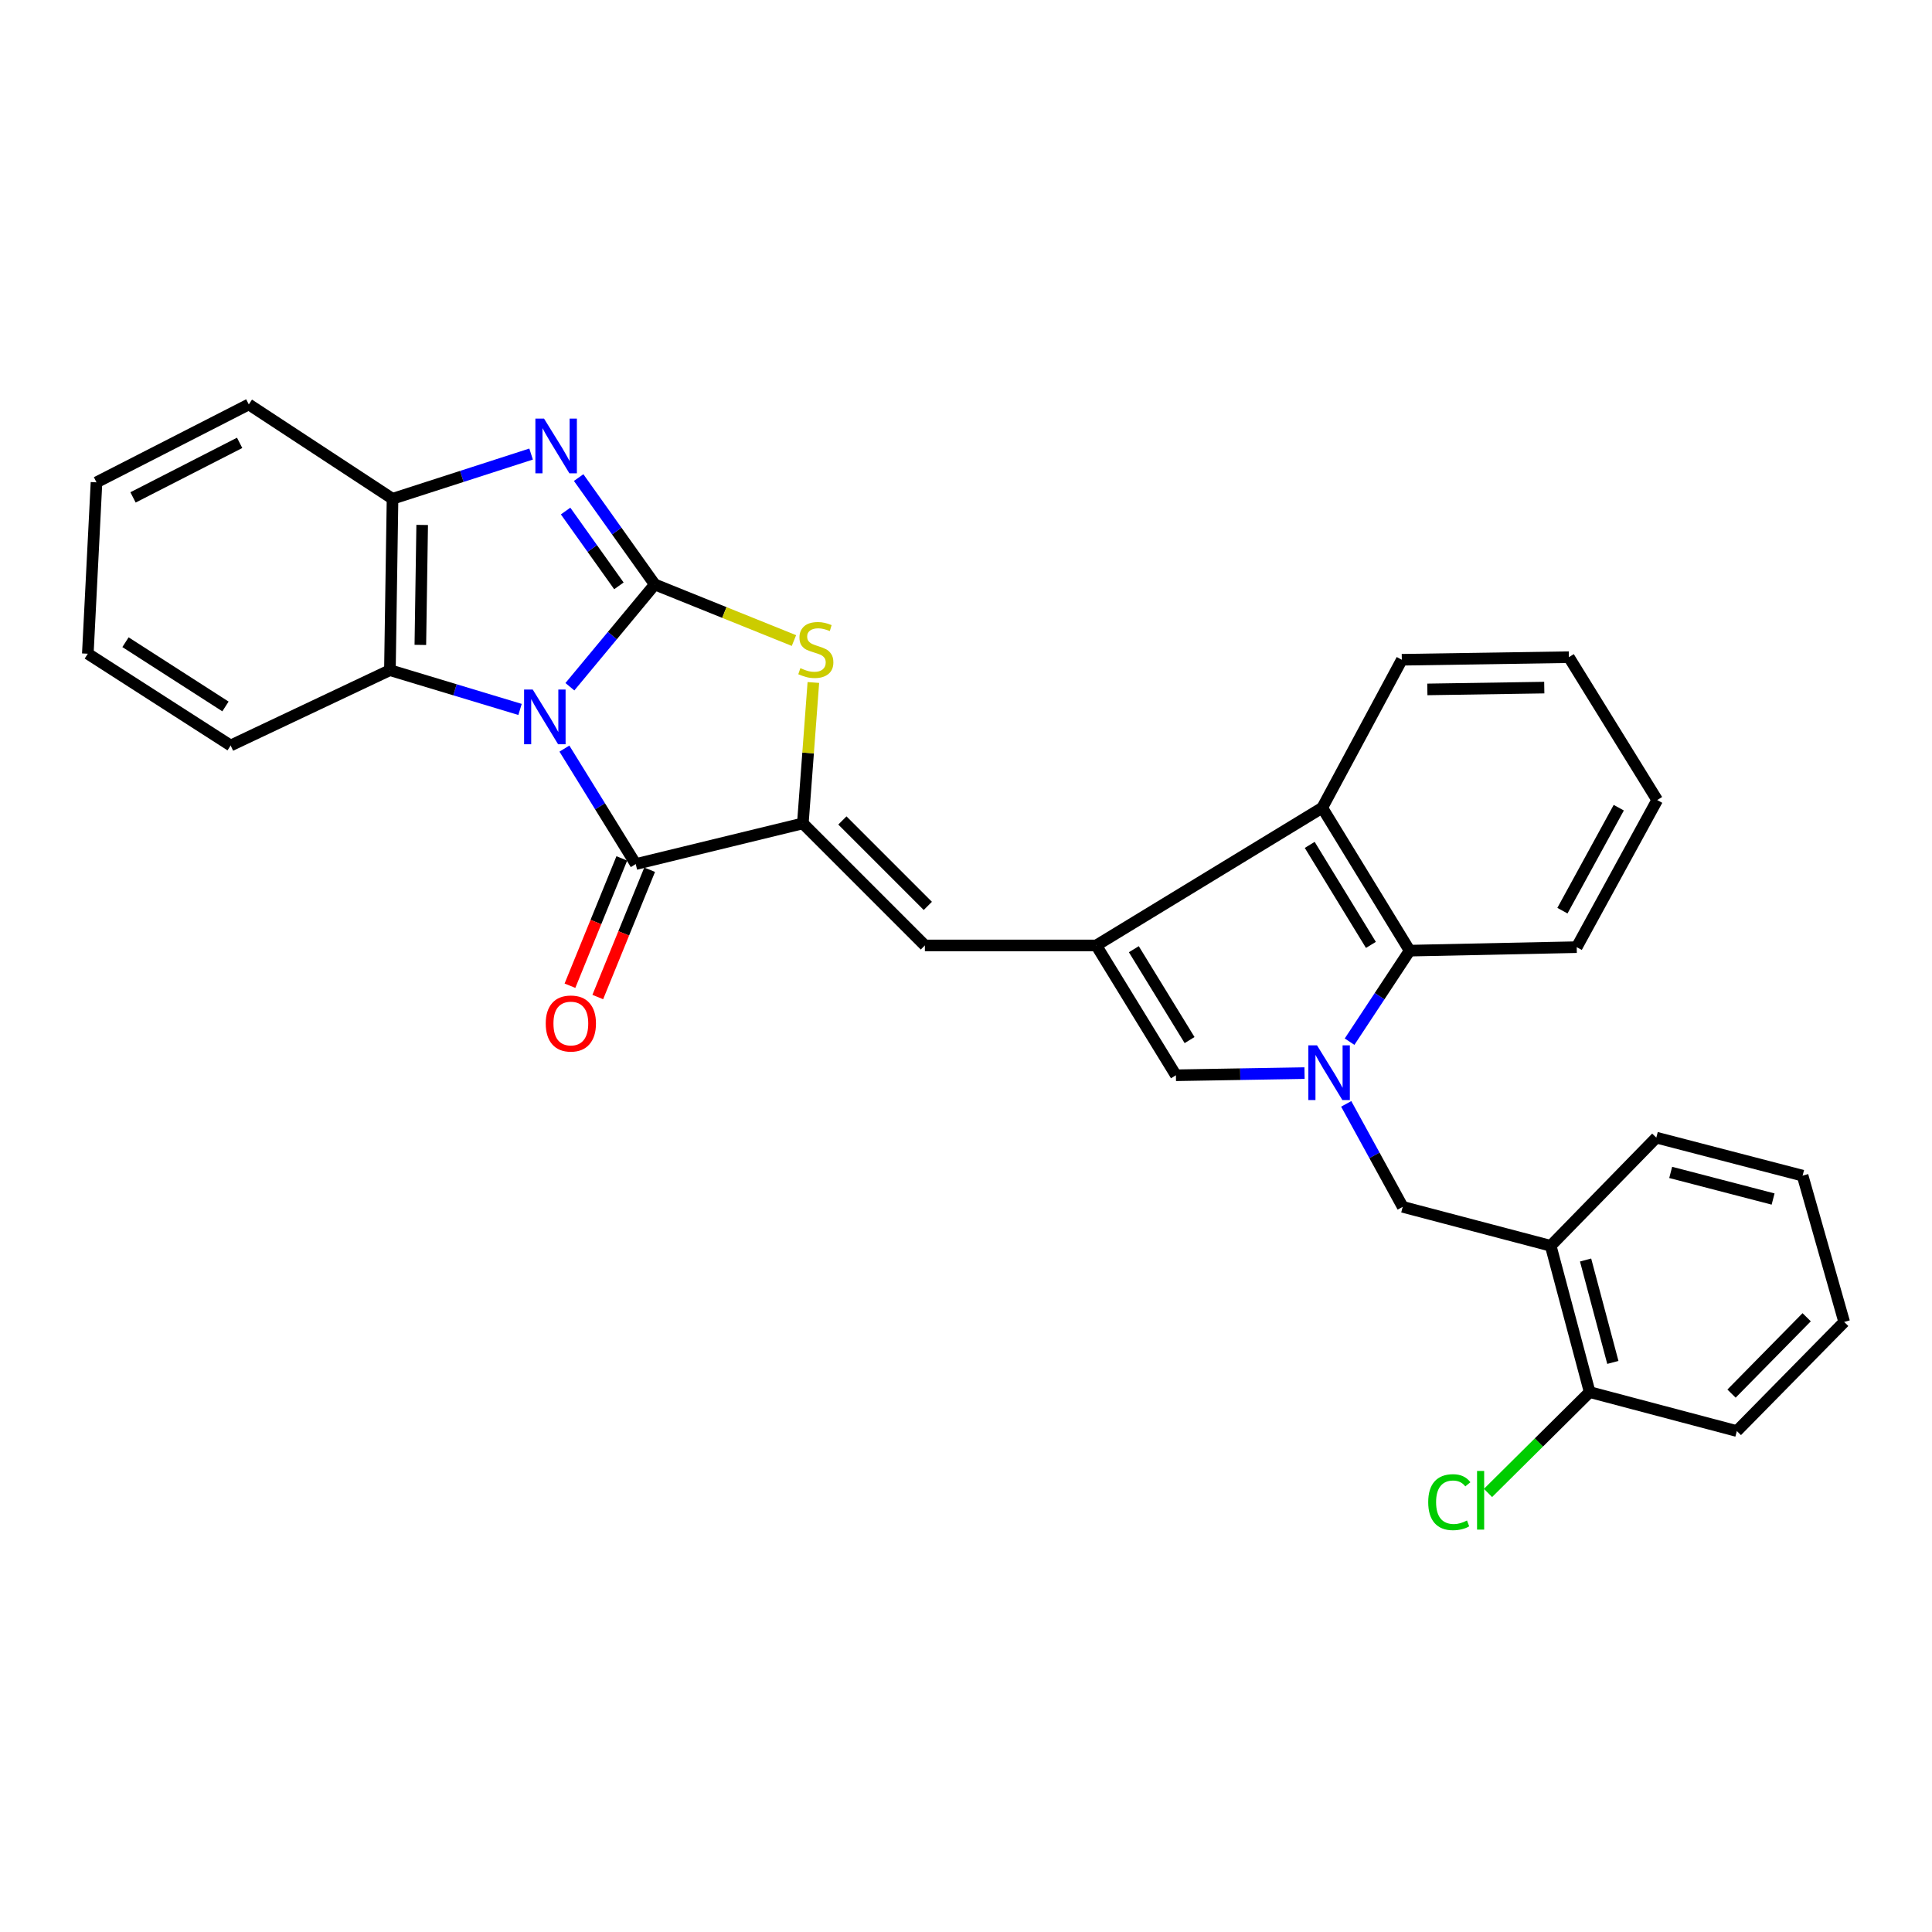 <?xml version='1.0' encoding='iso-8859-1'?>
<svg version='1.1' baseProfile='full'
              xmlns='http://www.w3.org/2000/svg'
                      xmlns:rdkit='http://www.rdkit.org/xml'
                      xmlns:xlink='http://www.w3.org/1999/xlink'
                  xml:space='preserve'
width='1000px' height='1000px' viewBox='0 0 1000 1000'>
<!-- END OF HEADER -->
<rect style='opacity:1.0;fill:#FFFFFF;stroke:none' width='1000' height='1000' x='0' y='0'> </rect>
<path class='bond-0' d='M 294.974,355.453 L 316.947,328.984' style='fill:none;fill-rule:evenodd;stroke:#0000FF;stroke-width:6px;stroke-linecap:butt;stroke-linejoin:miter;stroke-opacity:1' />
<path class='bond-0' d='M 316.947,328.984 L 338.92,302.514' style='fill:none;fill-rule:evenodd;stroke:#000000;stroke-width:6px;stroke-linecap:butt;stroke-linejoin:miter;stroke-opacity:1' />
<path class='bond-1' d='M 292.136,387.473 L 310.594,417.355' style='fill:none;fill-rule:evenodd;stroke:#0000FF;stroke-width:6px;stroke-linecap:butt;stroke-linejoin:miter;stroke-opacity:1' />
<path class='bond-1' d='M 310.594,417.355 L 329.053,447.238' style='fill:none;fill-rule:evenodd;stroke:#000000;stroke-width:6px;stroke-linecap:butt;stroke-linejoin:miter;stroke-opacity:1' />
<path class='bond-9' d='M 269.173,367.201 L 235.495,357.037' style='fill:none;fill-rule:evenodd;stroke:#0000FF;stroke-width:6px;stroke-linecap:butt;stroke-linejoin:miter;stroke-opacity:1' />
<path class='bond-9' d='M 235.495,357.037 L 201.817,346.873' style='fill:none;fill-rule:evenodd;stroke:#000000;stroke-width:6px;stroke-linecap:butt;stroke-linejoin:miter;stroke-opacity:1' />
<path class='bond-4' d='M 338.92,302.514 L 319.216,274.855' style='fill:none;fill-rule:evenodd;stroke:#000000;stroke-width:6px;stroke-linecap:butt;stroke-linejoin:miter;stroke-opacity:1' />
<path class='bond-4' d='M 319.216,274.855 L 299.511,247.195' style='fill:none;fill-rule:evenodd;stroke:#0000FF;stroke-width:6px;stroke-linecap:butt;stroke-linejoin:miter;stroke-opacity:1' />
<path class='bond-4' d='M 320.342,303.24 L 306.549,283.878' style='fill:none;fill-rule:evenodd;stroke:#000000;stroke-width:6px;stroke-linecap:butt;stroke-linejoin:miter;stroke-opacity:1' />
<path class='bond-4' d='M 306.549,283.878 L 292.756,264.517' style='fill:none;fill-rule:evenodd;stroke:#0000FF;stroke-width:6px;stroke-linecap:butt;stroke-linejoin:miter;stroke-opacity:1' />
<path class='bond-5' d='M 338.92,302.514 L 374.933,317.032' style='fill:none;fill-rule:evenodd;stroke:#000000;stroke-width:6px;stroke-linecap:butt;stroke-linejoin:miter;stroke-opacity:1' />
<path class='bond-5' d='M 374.933,317.032 L 410.946,331.55' style='fill:none;fill-rule:evenodd;stroke:#CCCC00;stroke-width:6px;stroke-linecap:butt;stroke-linejoin:miter;stroke-opacity:1' />
<path class='bond-2' d='M 329.053,447.238 L 415.55,426.191' style='fill:none;fill-rule:evenodd;stroke:#000000;stroke-width:6px;stroke-linecap:butt;stroke-linejoin:miter;stroke-opacity:1' />
<path class='bond-15' d='M 321.851,444.305 L 308.429,477.254' style='fill:none;fill-rule:evenodd;stroke:#000000;stroke-width:6px;stroke-linecap:butt;stroke-linejoin:miter;stroke-opacity:1' />
<path class='bond-15' d='M 308.429,477.254 L 295.007,510.204' style='fill:none;fill-rule:evenodd;stroke:#FF0000;stroke-width:6px;stroke-linecap:butt;stroke-linejoin:miter;stroke-opacity:1' />
<path class='bond-15' d='M 336.255,450.172 L 322.832,483.122' style='fill:none;fill-rule:evenodd;stroke:#000000;stroke-width:6px;stroke-linecap:butt;stroke-linejoin:miter;stroke-opacity:1' />
<path class='bond-15' d='M 322.832,483.122 L 309.41,516.071' style='fill:none;fill-rule:evenodd;stroke:#FF0000;stroke-width:6px;stroke-linecap:butt;stroke-linejoin:miter;stroke-opacity:1' />
<path class='bond-8' d='M 415.55,426.191 L 478.719,489.359' style='fill:none;fill-rule:evenodd;stroke:#000000;stroke-width:6px;stroke-linecap:butt;stroke-linejoin:miter;stroke-opacity:1' />
<path class='bond-8' d='M 436.023,424.669 L 480.241,468.887' style='fill:none;fill-rule:evenodd;stroke:#000000;stroke-width:6px;stroke-linecap:butt;stroke-linejoin:miter;stroke-opacity:1' />
<path class='bond-31' d='M 415.55,426.191 L 418.272,389.722' style='fill:none;fill-rule:evenodd;stroke:#000000;stroke-width:6px;stroke-linecap:butt;stroke-linejoin:miter;stroke-opacity:1' />
<path class='bond-31' d='M 418.272,389.722 L 420.993,353.254' style='fill:none;fill-rule:evenodd;stroke:#CCCC00;stroke-width:6px;stroke-linecap:butt;stroke-linejoin:miter;stroke-opacity:1' />
<path class='bond-3' d='M 675.22,555.437 L 641.935,555.996' style='fill:none;fill-rule:evenodd;stroke:#0000FF;stroke-width:6px;stroke-linecap:butt;stroke-linejoin:miter;stroke-opacity:1' />
<path class='bond-3' d='M 641.935,555.996 L 608.651,556.554' style='fill:none;fill-rule:evenodd;stroke:#000000;stroke-width:6px;stroke-linecap:butt;stroke-linejoin:miter;stroke-opacity:1' />
<path class='bond-13' d='M 696.797,571.364 L 711.417,598.015' style='fill:none;fill-rule:evenodd;stroke:#0000FF;stroke-width:6px;stroke-linecap:butt;stroke-linejoin:miter;stroke-opacity:1' />
<path class='bond-13' d='M 711.417,598.015 L 726.037,624.665' style='fill:none;fill-rule:evenodd;stroke:#000000;stroke-width:6px;stroke-linecap:butt;stroke-linejoin:miter;stroke-opacity:1' />
<path class='bond-33' d='M 698.536,539.172 L 714.084,515.613' style='fill:none;fill-rule:evenodd;stroke:#0000FF;stroke-width:6px;stroke-linecap:butt;stroke-linejoin:miter;stroke-opacity:1' />
<path class='bond-33' d='M 714.084,515.613 L 729.632,492.055' style='fill:none;fill-rule:evenodd;stroke:#000000;stroke-width:6px;stroke-linecap:butt;stroke-linejoin:miter;stroke-opacity:1' />
<path class='bond-30' d='M 274.892,235.019 L 239.033,246.591' style='fill:none;fill-rule:evenodd;stroke:#0000FF;stroke-width:6px;stroke-linecap:butt;stroke-linejoin:miter;stroke-opacity:1' />
<path class='bond-30' d='M 239.033,246.591 L 203.173,258.164' style='fill:none;fill-rule:evenodd;stroke:#000000;stroke-width:6px;stroke-linecap:butt;stroke-linejoin:miter;stroke-opacity:1' />
<path class='bond-6' d='M 567.428,489.359 L 478.719,489.359' style='fill:none;fill-rule:evenodd;stroke:#000000;stroke-width:6px;stroke-linecap:butt;stroke-linejoin:miter;stroke-opacity:1' />
<path class='bond-7' d='M 567.428,489.359 L 608.651,556.554' style='fill:none;fill-rule:evenodd;stroke:#000000;stroke-width:6px;stroke-linecap:butt;stroke-linejoin:miter;stroke-opacity:1' />
<path class='bond-7' d='M 586.868,491.306 L 615.724,538.343' style='fill:none;fill-rule:evenodd;stroke:#000000;stroke-width:6px;stroke-linecap:butt;stroke-linejoin:miter;stroke-opacity:1' />
<path class='bond-11' d='M 567.428,489.359 L 684.391,418.103' style='fill:none;fill-rule:evenodd;stroke:#000000;stroke-width:6px;stroke-linecap:butt;stroke-linejoin:miter;stroke-opacity:1' />
<path class='bond-12' d='M 201.817,346.873 L 203.173,258.164' style='fill:none;fill-rule:evenodd;stroke:#000000;stroke-width:6px;stroke-linecap:butt;stroke-linejoin:miter;stroke-opacity:1' />
<path class='bond-12' d='M 217.571,333.805 L 218.521,271.708' style='fill:none;fill-rule:evenodd;stroke:#000000;stroke-width:6px;stroke-linecap:butt;stroke-linejoin:miter;stroke-opacity:1' />
<path class='bond-18' d='M 201.817,346.873 L 119.38,385.867' style='fill:none;fill-rule:evenodd;stroke:#000000;stroke-width:6px;stroke-linecap:butt;stroke-linejoin:miter;stroke-opacity:1' />
<path class='bond-10' d='M 729.632,492.055 L 684.391,418.103' style='fill:none;fill-rule:evenodd;stroke:#000000;stroke-width:6px;stroke-linecap:butt;stroke-linejoin:miter;stroke-opacity:1' />
<path class='bond-10' d='M 709.579,489.078 L 677.91,437.312' style='fill:none;fill-rule:evenodd;stroke:#000000;stroke-width:6px;stroke-linecap:butt;stroke-linejoin:miter;stroke-opacity:1' />
<path class='bond-19' d='M 729.632,492.055 L 816.103,490.249' style='fill:none;fill-rule:evenodd;stroke:#000000;stroke-width:6px;stroke-linecap:butt;stroke-linejoin:miter;stroke-opacity:1' />
<path class='bond-20' d='M 684.391,418.103 L 725.579,341.49' style='fill:none;fill-rule:evenodd;stroke:#000000;stroke-width:6px;stroke-linecap:butt;stroke-linejoin:miter;stroke-opacity:1' />
<path class='bond-21' d='M 203.173,258.164 L 128.781,209.329' style='fill:none;fill-rule:evenodd;stroke:#000000;stroke-width:6px;stroke-linecap:butt;stroke-linejoin:miter;stroke-opacity:1' />
<path class='bond-14' d='M 726.037,624.665 L 802.641,644.823' style='fill:none;fill-rule:evenodd;stroke:#000000;stroke-width:6px;stroke-linecap:butt;stroke-linejoin:miter;stroke-opacity:1' />
<path class='bond-16' d='M 802.641,644.823 L 822.808,720.546' style='fill:none;fill-rule:evenodd;stroke:#000000;stroke-width:6px;stroke-linecap:butt;stroke-linejoin:miter;stroke-opacity:1' />
<path class='bond-16' d='M 820.695,652.179 L 834.811,705.185' style='fill:none;fill-rule:evenodd;stroke:#000000;stroke-width:6px;stroke-linecap:butt;stroke-linejoin:miter;stroke-opacity:1' />
<path class='bond-22' d='M 802.641,644.823 L 857.3,588.834' style='fill:none;fill-rule:evenodd;stroke:#000000;stroke-width:6px;stroke-linecap:butt;stroke-linejoin:miter;stroke-opacity:1' />
<path class='bond-17' d='M 822.808,720.546 L 796.498,746.646' style='fill:none;fill-rule:evenodd;stroke:#000000;stroke-width:6px;stroke-linecap:butt;stroke-linejoin:miter;stroke-opacity:1' />
<path class='bond-17' d='M 796.498,746.646 L 770.189,772.746' style='fill:none;fill-rule:evenodd;stroke:#00CC00;stroke-width:6px;stroke-linecap:butt;stroke-linejoin:miter;stroke-opacity:1' />
<path class='bond-23' d='M 822.808,720.546 L 898.989,740.704' style='fill:none;fill-rule:evenodd;stroke:#000000;stroke-width:6px;stroke-linecap:butt;stroke-linejoin:miter;stroke-opacity:1' />
<path class='bond-25' d='M 119.38,385.867 L 45.455,338.363' style='fill:none;fill-rule:evenodd;stroke:#000000;stroke-width:6px;stroke-linecap:butt;stroke-linejoin:miter;stroke-opacity:1' />
<path class='bond-25' d='M 116.699,365.657 L 64.951,332.404' style='fill:none;fill-rule:evenodd;stroke:#000000;stroke-width:6px;stroke-linecap:butt;stroke-linejoin:miter;stroke-opacity:1' />
<path class='bond-34' d='M 816.103,490.249 L 857.766,414.103' style='fill:none;fill-rule:evenodd;stroke:#000000;stroke-width:6px;stroke-linecap:butt;stroke-linejoin:miter;stroke-opacity:1' />
<path class='bond-34' d='M 808.709,471.362 L 837.873,418.06' style='fill:none;fill-rule:evenodd;stroke:#000000;stroke-width:6px;stroke-linecap:butt;stroke-linejoin:miter;stroke-opacity:1' />
<path class='bond-26' d='M 725.579,341.49 L 812.042,340.151' style='fill:none;fill-rule:evenodd;stroke:#000000;stroke-width:6px;stroke-linecap:butt;stroke-linejoin:miter;stroke-opacity:1' />
<path class='bond-26' d='M 738.79,356.84 L 799.314,355.903' style='fill:none;fill-rule:evenodd;stroke:#000000;stroke-width:6px;stroke-linecap:butt;stroke-linejoin:miter;stroke-opacity:1' />
<path class='bond-32' d='M 128.781,209.329 L 49.947,249.653' style='fill:none;fill-rule:evenodd;stroke:#000000;stroke-width:6px;stroke-linecap:butt;stroke-linejoin:miter;stroke-opacity:1' />
<path class='bond-32' d='M 124.038,229.224 L 68.855,257.451' style='fill:none;fill-rule:evenodd;stroke:#000000;stroke-width:6px;stroke-linecap:butt;stroke-linejoin:miter;stroke-opacity:1' />
<path class='bond-27' d='M 857.3,588.834 L 933.023,608.517' style='fill:none;fill-rule:evenodd;stroke:#000000;stroke-width:6px;stroke-linecap:butt;stroke-linejoin:miter;stroke-opacity:1' />
<path class='bond-27' d='M 864.746,606.839 L 917.752,620.617' style='fill:none;fill-rule:evenodd;stroke:#000000;stroke-width:6px;stroke-linecap:butt;stroke-linejoin:miter;stroke-opacity:1' />
<path class='bond-35' d='M 898.989,740.704 L 954.545,684.24' style='fill:none;fill-rule:evenodd;stroke:#000000;stroke-width:6px;stroke-linecap:butt;stroke-linejoin:miter;stroke-opacity:1' />
<path class='bond-35' d='M 896.236,721.326 L 935.126,681.802' style='fill:none;fill-rule:evenodd;stroke:#000000;stroke-width:6px;stroke-linecap:butt;stroke-linejoin:miter;stroke-opacity:1' />
<path class='bond-24' d='M 857.766,414.103 L 812.042,340.151' style='fill:none;fill-rule:evenodd;stroke:#000000;stroke-width:6px;stroke-linecap:butt;stroke-linejoin:miter;stroke-opacity:1' />
<path class='bond-28' d='M 45.455,338.363 L 49.947,249.653' style='fill:none;fill-rule:evenodd;stroke:#000000;stroke-width:6px;stroke-linecap:butt;stroke-linejoin:miter;stroke-opacity:1' />
<path class='bond-29' d='M 933.023,608.517 L 954.545,684.24' style='fill:none;fill-rule:evenodd;stroke:#000000;stroke-width:6px;stroke-linecap:butt;stroke-linejoin:miter;stroke-opacity:1' />
<path  class='atom-0' d='M 275.747 356.914
L 285.027 371.914
Q 285.947 373.394, 287.427 376.074
Q 288.907 378.754, 288.987 378.914
L 288.987 356.914
L 292.747 356.914
L 292.747 385.234
L 288.867 385.234
L 278.907 368.834
Q 277.747 366.914, 276.507 364.714
Q 275.307 362.514, 274.947 361.834
L 274.947 385.234
L 271.267 385.234
L 271.267 356.914
L 275.747 356.914
' fill='#0000FF'/>
<path  class='atom-4' d='M 681.682 541.064
L 690.962 556.064
Q 691.882 557.544, 693.362 560.224
Q 694.842 562.904, 694.922 563.064
L 694.922 541.064
L 698.682 541.064
L 698.682 569.384
L 694.802 569.384
L 684.842 552.984
Q 683.682 551.064, 682.442 548.864
Q 681.242 546.664, 680.882 545.984
L 680.882 569.384
L 677.202 569.384
L 677.202 541.064
L 681.682 541.064
' fill='#0000FF'/>
<path  class='atom-5' d='M 281.596 216.675
L 290.876 231.675
Q 291.796 233.155, 293.276 235.835
Q 294.756 238.515, 294.836 238.675
L 294.836 216.675
L 298.596 216.675
L 298.596 244.995
L 294.716 244.995
L 284.756 228.595
Q 283.596 226.675, 282.356 224.475
Q 281.156 222.275, 280.796 221.595
L 280.796 244.995
L 277.116 244.995
L 277.116 216.675
L 281.596 216.675
' fill='#0000FF'/>
<path  class='atom-6' d='M 414.272 345.836
Q 414.592 345.956, 415.912 346.516
Q 417.232 347.076, 418.672 347.436
Q 420.152 347.756, 421.592 347.756
Q 424.272 347.756, 425.832 346.476
Q 427.392 345.156, 427.392 342.876
Q 427.392 341.316, 426.592 340.356
Q 425.832 339.396, 424.632 338.876
Q 423.432 338.356, 421.432 337.756
Q 418.912 336.996, 417.392 336.276
Q 415.912 335.556, 414.832 334.036
Q 413.792 332.516, 413.792 329.956
Q 413.792 326.396, 416.192 324.196
Q 418.632 321.996, 423.432 321.996
Q 426.712 321.996, 430.432 323.556
L 429.512 326.636
Q 426.112 325.236, 423.552 325.236
Q 420.792 325.236, 419.272 326.396
Q 417.752 327.516, 417.792 329.476
Q 417.792 330.996, 418.552 331.916
Q 419.352 332.836, 420.472 333.356
Q 421.632 333.876, 423.552 334.476
Q 426.112 335.276, 427.632 336.076
Q 429.152 336.876, 430.232 338.516
Q 431.352 340.116, 431.352 342.876
Q 431.352 346.796, 428.712 348.916
Q 426.112 350.996, 421.752 350.996
Q 419.232 350.996, 417.312 350.436
Q 415.432 349.916, 413.192 348.996
L 414.272 345.836
' fill='#CCCC00'/>
<path  class='atom-16' d='M 282.468 529.763
Q 282.468 522.963, 285.828 519.163
Q 289.188 515.363, 295.468 515.363
Q 301.748 515.363, 305.108 519.163
Q 308.468 522.963, 308.468 529.763
Q 308.468 536.643, 305.068 540.563
Q 301.668 544.443, 295.468 544.443
Q 289.228 544.443, 285.828 540.563
Q 282.468 536.683, 282.468 529.763
M 295.468 541.243
Q 299.788 541.243, 302.108 538.363
Q 304.468 535.443, 304.468 529.763
Q 304.468 524.203, 302.108 521.403
Q 299.788 518.563, 295.468 518.563
Q 291.148 518.563, 288.788 521.363
Q 286.468 524.163, 286.468 529.763
Q 286.468 535.483, 288.788 538.363
Q 291.148 541.243, 295.468 541.243
' fill='#FF0000'/>
<path  class='atom-18' d='M 739.241 777.523
Q 739.241 770.483, 742.521 766.803
Q 745.841 763.083, 752.121 763.083
Q 757.961 763.083, 761.081 767.203
L 758.441 769.363
Q 756.161 766.363, 752.121 766.363
Q 747.841 766.363, 745.561 769.243
Q 743.321 772.083, 743.321 777.523
Q 743.321 783.123, 745.641 786.003
Q 748.001 788.883, 752.561 788.883
Q 755.681 788.883, 759.321 787.003
L 760.441 790.003
Q 758.961 790.963, 756.721 791.523
Q 754.481 792.083, 752.001 792.083
Q 745.841 792.083, 742.521 788.323
Q 739.241 784.563, 739.241 777.523
' fill='#00CC00'/>
<path  class='atom-18' d='M 764.521 761.363
L 768.201 761.363
L 768.201 791.723
L 764.521 791.723
L 764.521 761.363
' fill='#00CC00'/>
</svg>

